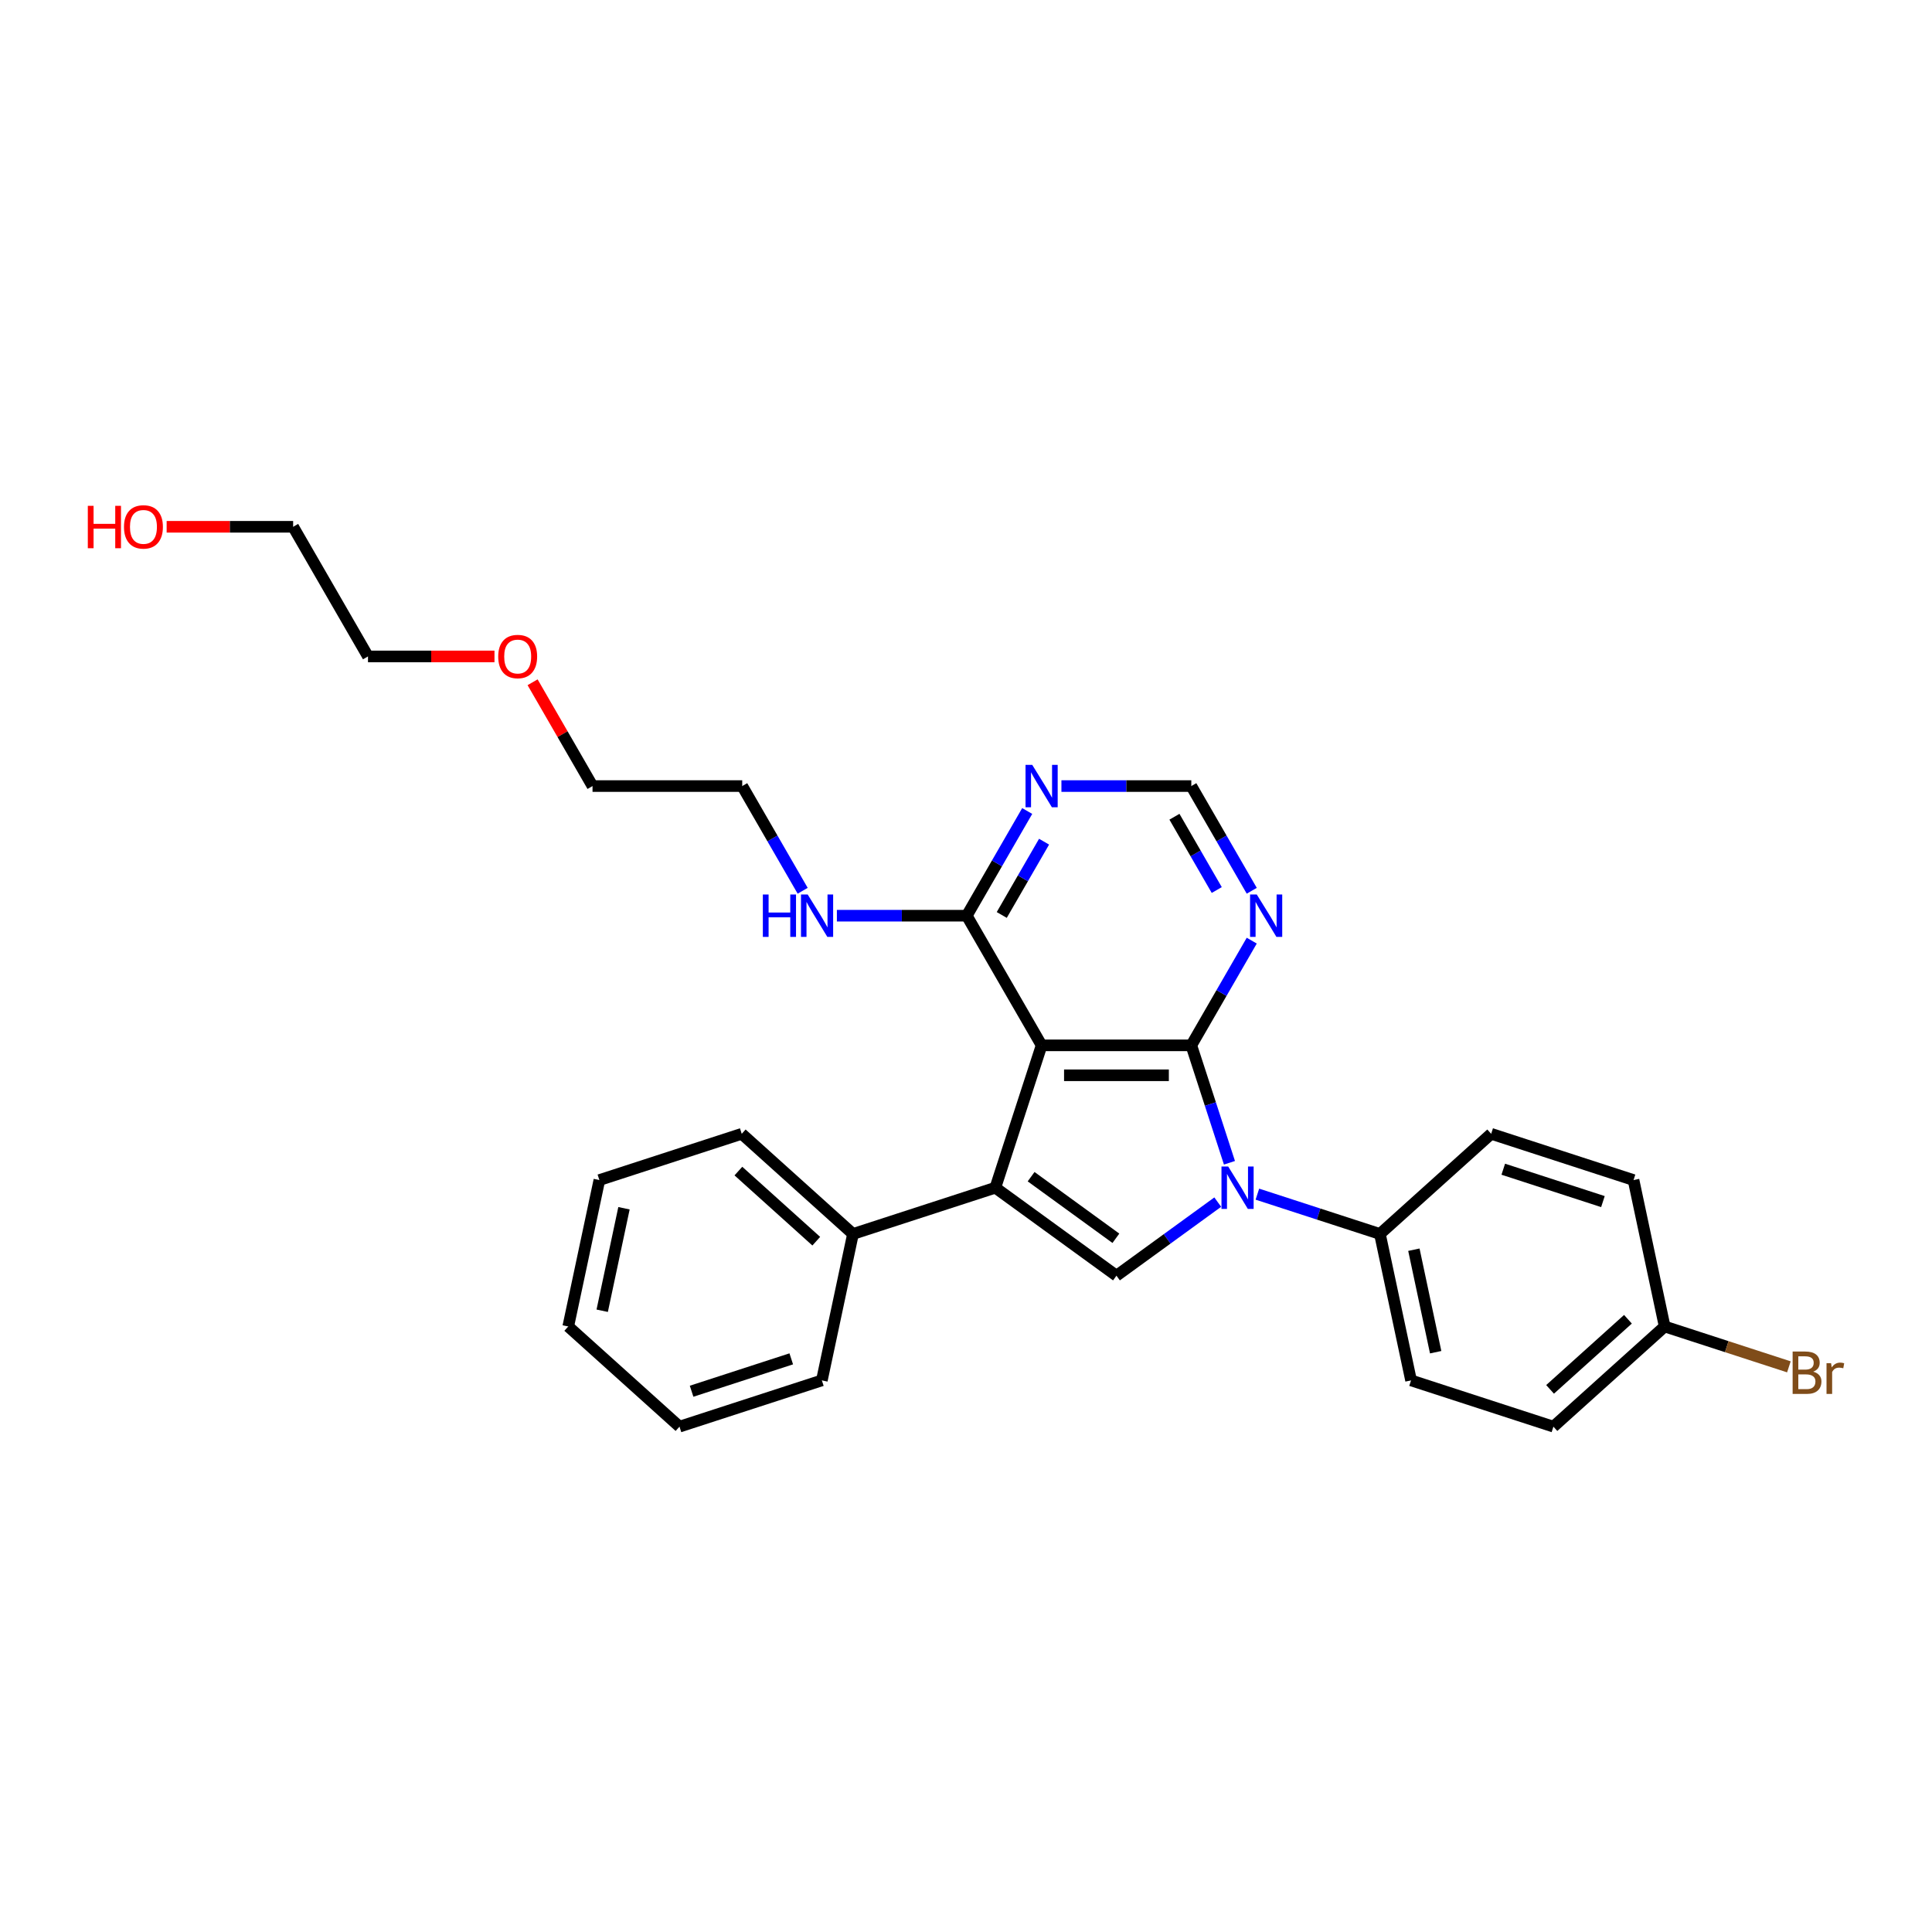 <?xml version='1.0' encoding='iso-8859-1'?>
<svg version='1.1' baseProfile='full'
              xmlns='http://www.w3.org/2000/svg'
                      xmlns:rdkit='http://www.rdkit.org/xml'
                      xmlns:xlink='http://www.w3.org/1999/xlink'
                  xml:space='preserve'
width='1000px' height='1000px' viewBox='0 0 1000 1000'>
<!-- END OF HEADER -->
<rect style='opacity:1.0;fill:#FFFFFF;stroke:none' width='1000' height='1000' x='0' y='0'> </rect>
<path class='bond-0' d='M 616.615,541.068 L 539.134,541.068' style='fill:none;fill-rule:evenodd;stroke:#000000;stroke-width:6px;stroke-linecap:butt;stroke-linejoin:miter;stroke-opacity:1' />
<path class='bond-0' d='M 604.993,556.564 L 550.756,556.564' style='fill:none;fill-rule:evenodd;stroke:#000000;stroke-width:6px;stroke-linecap:butt;stroke-linejoin:miter;stroke-opacity:1' />
<path class='bond-1' d='M 616.615,541.068 L 626.49,571.458' style='fill:none;fill-rule:evenodd;stroke:#000000;stroke-width:6px;stroke-linecap:butt;stroke-linejoin:miter;stroke-opacity:1' />
<path class='bond-1' d='M 626.49,571.458 L 636.364,601.848' style='fill:none;fill-rule:evenodd;stroke:#0000FF;stroke-width:6px;stroke-linecap:butt;stroke-linejoin:miter;stroke-opacity:1' />
<path class='bond-4' d='M 616.615,541.068 L 632.259,513.971' style='fill:none;fill-rule:evenodd;stroke:#000000;stroke-width:6px;stroke-linecap:butt;stroke-linejoin:miter;stroke-opacity:1' />
<path class='bond-4' d='M 632.259,513.971 L 647.903,486.875' style='fill:none;fill-rule:evenodd;stroke:#0000FF;stroke-width:6px;stroke-linecap:butt;stroke-linejoin:miter;stroke-opacity:1' />
<path class='bond-2' d='M 539.134,541.068 L 515.191,614.757' style='fill:none;fill-rule:evenodd;stroke:#000000;stroke-width:6px;stroke-linecap:butt;stroke-linejoin:miter;stroke-opacity:1' />
<path class='bond-5' d='M 539.134,541.068 L 500.393,473.967' style='fill:none;fill-rule:evenodd;stroke:#000000;stroke-width:6px;stroke-linecap:butt;stroke-linejoin:miter;stroke-opacity:1' />
<path class='bond-3' d='M 630.3,622.21 L 604.087,641.254' style='fill:none;fill-rule:evenodd;stroke:#0000FF;stroke-width:6px;stroke-linecap:butt;stroke-linejoin:miter;stroke-opacity:1' />
<path class='bond-3' d='M 604.087,641.254 L 577.875,660.299' style='fill:none;fill-rule:evenodd;stroke:#000000;stroke-width:6px;stroke-linecap:butt;stroke-linejoin:miter;stroke-opacity:1' />
<path class='bond-7' d='M 650.817,618.09 L 682.532,628.395' style='fill:none;fill-rule:evenodd;stroke:#0000FF;stroke-width:6px;stroke-linecap:butt;stroke-linejoin:miter;stroke-opacity:1' />
<path class='bond-7' d='M 682.532,628.395 L 714.247,638.7' style='fill:none;fill-rule:evenodd;stroke:#000000;stroke-width:6px;stroke-linecap:butt;stroke-linejoin:miter;stroke-opacity:1' />
<path class='bond-9' d='M 515.191,614.757 L 441.502,638.7' style='fill:none;fill-rule:evenodd;stroke:#000000;stroke-width:6px;stroke-linecap:butt;stroke-linejoin:miter;stroke-opacity:1' />
<path class='bond-28' d='M 515.191,614.757 L 577.875,660.299' style='fill:none;fill-rule:evenodd;stroke:#000000;stroke-width:6px;stroke-linecap:butt;stroke-linejoin:miter;stroke-opacity:1' />
<path class='bond-28' d='M 533.702,609.051 L 577.581,640.931' style='fill:none;fill-rule:evenodd;stroke:#000000;stroke-width:6px;stroke-linecap:butt;stroke-linejoin:miter;stroke-opacity:1' />
<path class='bond-8' d='M 647.903,461.058 L 632.259,433.962' style='fill:none;fill-rule:evenodd;stroke:#0000FF;stroke-width:6px;stroke-linecap:butt;stroke-linejoin:miter;stroke-opacity:1' />
<path class='bond-8' d='M 632.259,433.962 L 616.615,406.866' style='fill:none;fill-rule:evenodd;stroke:#000000;stroke-width:6px;stroke-linecap:butt;stroke-linejoin:miter;stroke-opacity:1' />
<path class='bond-8' d='M 629.79,460.678 L 618.839,441.71' style='fill:none;fill-rule:evenodd;stroke:#0000FF;stroke-width:6px;stroke-linecap:butt;stroke-linejoin:miter;stroke-opacity:1' />
<path class='bond-8' d='M 618.839,441.71 L 607.888,422.743' style='fill:none;fill-rule:evenodd;stroke:#000000;stroke-width:6px;stroke-linecap:butt;stroke-linejoin:miter;stroke-opacity:1' />
<path class='bond-12' d='M 500.393,473.967 L 466.782,473.967' style='fill:none;fill-rule:evenodd;stroke:#000000;stroke-width:6px;stroke-linecap:butt;stroke-linejoin:miter;stroke-opacity:1' />
<path class='bond-12' d='M 466.782,473.967 L 433.171,473.967' style='fill:none;fill-rule:evenodd;stroke:#0000FF;stroke-width:6px;stroke-linecap:butt;stroke-linejoin:miter;stroke-opacity:1' />
<path class='bond-29' d='M 500.393,473.967 L 516.037,446.871' style='fill:none;fill-rule:evenodd;stroke:#000000;stroke-width:6px;stroke-linecap:butt;stroke-linejoin:miter;stroke-opacity:1' />
<path class='bond-29' d='M 516.037,446.871 L 531.681,419.774' style='fill:none;fill-rule:evenodd;stroke:#0000FF;stroke-width:6px;stroke-linecap:butt;stroke-linejoin:miter;stroke-opacity:1' />
<path class='bond-29' d='M 518.507,473.586 L 529.458,454.619' style='fill:none;fill-rule:evenodd;stroke:#000000;stroke-width:6px;stroke-linecap:butt;stroke-linejoin:miter;stroke-opacity:1' />
<path class='bond-29' d='M 529.458,454.619 L 540.408,435.651' style='fill:none;fill-rule:evenodd;stroke:#0000FF;stroke-width:6px;stroke-linecap:butt;stroke-linejoin:miter;stroke-opacity:1' />
<path class='bond-6' d='M 549.393,406.866 L 583.004,406.866' style='fill:none;fill-rule:evenodd;stroke:#0000FF;stroke-width:6px;stroke-linecap:butt;stroke-linejoin:miter;stroke-opacity:1' />
<path class='bond-6' d='M 583.004,406.866 L 616.615,406.866' style='fill:none;fill-rule:evenodd;stroke:#000000;stroke-width:6px;stroke-linecap:butt;stroke-linejoin:miter;stroke-opacity:1' />
<path class='bond-10' d='M 714.247,638.7 L 730.357,714.488' style='fill:none;fill-rule:evenodd;stroke:#000000;stroke-width:6px;stroke-linecap:butt;stroke-linejoin:miter;stroke-opacity:1' />
<path class='bond-10' d='M 731.821,646.846 L 743.098,699.898' style='fill:none;fill-rule:evenodd;stroke:#000000;stroke-width:6px;stroke-linecap:butt;stroke-linejoin:miter;stroke-opacity:1' />
<path class='bond-11' d='M 714.247,638.7 L 771.827,586.855' style='fill:none;fill-rule:evenodd;stroke:#000000;stroke-width:6px;stroke-linecap:butt;stroke-linejoin:miter;stroke-opacity:1' />
<path class='bond-19' d='M 441.502,638.7 L 383.922,586.855' style='fill:none;fill-rule:evenodd;stroke:#000000;stroke-width:6px;stroke-linecap:butt;stroke-linejoin:miter;stroke-opacity:1' />
<path class='bond-19' d='M 422.496,642.439 L 382.19,606.147' style='fill:none;fill-rule:evenodd;stroke:#000000;stroke-width:6px;stroke-linecap:butt;stroke-linejoin:miter;stroke-opacity:1' />
<path class='bond-20' d='M 441.502,638.7 L 425.393,714.488' style='fill:none;fill-rule:evenodd;stroke:#000000;stroke-width:6px;stroke-linecap:butt;stroke-linejoin:miter;stroke-opacity:1' />
<path class='bond-15' d='M 730.357,714.488 L 804.046,738.431' style='fill:none;fill-rule:evenodd;stroke:#000000;stroke-width:6px;stroke-linecap:butt;stroke-linejoin:miter;stroke-opacity:1' />
<path class='bond-14' d='M 771.827,586.855 L 845.516,610.798' style='fill:none;fill-rule:evenodd;stroke:#000000;stroke-width:6px;stroke-linecap:butt;stroke-linejoin:miter;stroke-opacity:1' />
<path class='bond-14' d='M 778.092,605.184 L 829.674,621.944' style='fill:none;fill-rule:evenodd;stroke:#000000;stroke-width:6px;stroke-linecap:butt;stroke-linejoin:miter;stroke-opacity:1' />
<path class='bond-21' d='M 415.46,461.058 L 399.816,433.962' style='fill:none;fill-rule:evenodd;stroke:#0000FF;stroke-width:6px;stroke-linecap:butt;stroke-linejoin:miter;stroke-opacity:1' />
<path class='bond-21' d='M 399.816,433.962 L 384.172,406.866' style='fill:none;fill-rule:evenodd;stroke:#000000;stroke-width:6px;stroke-linecap:butt;stroke-linejoin:miter;stroke-opacity:1' />
<path class='bond-13' d='M 861.626,686.586 L 845.516,610.798' style='fill:none;fill-rule:evenodd;stroke:#000000;stroke-width:6px;stroke-linecap:butt;stroke-linejoin:miter;stroke-opacity:1' />
<path class='bond-16' d='M 861.626,686.586 L 893.775,697.032' style='fill:none;fill-rule:evenodd;stroke:#000000;stroke-width:6px;stroke-linecap:butt;stroke-linejoin:miter;stroke-opacity:1' />
<path class='bond-16' d='M 893.775,697.032 L 925.924,707.477' style='fill:none;fill-rule:evenodd;stroke:#7F4C19;stroke-width:6px;stroke-linecap:butt;stroke-linejoin:miter;stroke-opacity:1' />
<path class='bond-30' d='M 861.626,686.586 L 804.046,738.431' style='fill:none;fill-rule:evenodd;stroke:#000000;stroke-width:6px;stroke-linecap:butt;stroke-linejoin:miter;stroke-opacity:1' />
<path class='bond-30' d='M 842.62,682.846 L 802.314,719.138' style='fill:none;fill-rule:evenodd;stroke:#000000;stroke-width:6px;stroke-linecap:butt;stroke-linejoin:miter;stroke-opacity:1' />
<path class='bond-17' d='M 86.256,272.665 L 118.992,272.665' style='fill:none;fill-rule:evenodd;stroke:#FF0000;stroke-width:6px;stroke-linecap:butt;stroke-linejoin:miter;stroke-opacity:1' />
<path class='bond-17' d='M 118.992,272.665 L 151.728,272.665' style='fill:none;fill-rule:evenodd;stroke:#000000;stroke-width:6px;stroke-linecap:butt;stroke-linejoin:miter;stroke-opacity:1' />
<path class='bond-18' d='M 275.671,353.139 L 291.181,380.002' style='fill:none;fill-rule:evenodd;stroke:#FF0000;stroke-width:6px;stroke-linecap:butt;stroke-linejoin:miter;stroke-opacity:1' />
<path class='bond-18' d='M 291.181,380.002 L 306.69,406.866' style='fill:none;fill-rule:evenodd;stroke:#000000;stroke-width:6px;stroke-linecap:butt;stroke-linejoin:miter;stroke-opacity:1' />
<path class='bond-24' d='M 255.94,339.765 L 223.204,339.765' style='fill:none;fill-rule:evenodd;stroke:#FF0000;stroke-width:6px;stroke-linecap:butt;stroke-linejoin:miter;stroke-opacity:1' />
<path class='bond-24' d='M 223.204,339.765 L 190.468,339.765' style='fill:none;fill-rule:evenodd;stroke:#000000;stroke-width:6px;stroke-linecap:butt;stroke-linejoin:miter;stroke-opacity:1' />
<path class='bond-26' d='M 383.922,586.855 L 310.233,610.798' style='fill:none;fill-rule:evenodd;stroke:#000000;stroke-width:6px;stroke-linecap:butt;stroke-linejoin:miter;stroke-opacity:1' />
<path class='bond-25' d='M 425.393,714.488 L 351.704,738.431' style='fill:none;fill-rule:evenodd;stroke:#000000;stroke-width:6px;stroke-linecap:butt;stroke-linejoin:miter;stroke-opacity:1' />
<path class='bond-25' d='M 409.551,703.341 L 357.968,720.101' style='fill:none;fill-rule:evenodd;stroke:#000000;stroke-width:6px;stroke-linecap:butt;stroke-linejoin:miter;stroke-opacity:1' />
<path class='bond-23' d='M 384.172,406.866 L 306.69,406.866' style='fill:none;fill-rule:evenodd;stroke:#000000;stroke-width:6px;stroke-linecap:butt;stroke-linejoin:miter;stroke-opacity:1' />
<path class='bond-22' d='M 151.728,272.665 L 190.468,339.765' style='fill:none;fill-rule:evenodd;stroke:#000000;stroke-width:6px;stroke-linecap:butt;stroke-linejoin:miter;stroke-opacity:1' />
<path class='bond-27' d='M 351.704,738.431 L 294.124,686.586' style='fill:none;fill-rule:evenodd;stroke:#000000;stroke-width:6px;stroke-linecap:butt;stroke-linejoin:miter;stroke-opacity:1' />
<path class='bond-31' d='M 310.233,610.798 L 294.124,686.586' style='fill:none;fill-rule:evenodd;stroke:#000000;stroke-width:6px;stroke-linecap:butt;stroke-linejoin:miter;stroke-opacity:1' />
<path class='bond-31' d='M 322.974,625.388 L 311.698,678.439' style='fill:none;fill-rule:evenodd;stroke:#000000;stroke-width:6px;stroke-linecap:butt;stroke-linejoin:miter;stroke-opacity:1' />
<path  class='atom-2' d='M 635.708 603.785
L 642.898 615.407
Q 643.611 616.554, 644.758 618.631
Q 645.905 620.707, 645.967 620.831
L 645.967 603.785
L 648.88 603.785
L 648.88 625.728
L 645.874 625.728
L 638.156 613.021
Q 637.258 611.533, 636.297 609.829
Q 635.367 608.124, 635.088 607.597
L 635.088 625.728
L 632.237 625.728
L 632.237 603.785
L 635.708 603.785
' fill='#0000FF'/>
<path  class='atom-5' d='M 650.506 462.995
L 657.696 474.618
Q 658.409 475.764, 659.555 477.841
Q 660.702 479.917, 660.764 480.041
L 660.764 462.995
L 663.677 462.995
L 663.677 484.938
L 660.671 484.938
L 652.954 472.231
Q 652.055 470.744, 651.095 469.039
Q 650.165 467.334, 649.886 466.808
L 649.886 484.938
L 647.035 484.938
L 647.035 462.995
L 650.506 462.995
' fill='#0000FF'/>
<path  class='atom-7' d='M 534.284 395.895
L 541.474 407.517
Q 542.187 408.664, 543.334 410.74
Q 544.48 412.817, 544.542 412.941
L 544.542 395.895
L 547.456 395.895
L 547.456 417.837
L 544.449 417.837
L 536.732 405.13
Q 535.833 403.643, 534.873 401.938
Q 533.943 400.234, 533.664 399.707
L 533.664 417.837
L 530.813 417.837
L 530.813 395.895
L 534.284 395.895
' fill='#0000FF'/>
<path  class='atom-13' d='M 394.849 462.995
L 397.824 462.995
L 397.824 472.324
L 409.043 472.324
L 409.043 462.995
L 412.018 462.995
L 412.018 484.938
L 409.043 484.938
L 409.043 474.804
L 397.824 474.804
L 397.824 484.938
L 394.849 484.938
L 394.849 462.995
' fill='#0000FF'/>
<path  class='atom-13' d='M 418.062 462.995
L 425.252 474.618
Q 425.965 475.764, 427.112 477.841
Q 428.258 479.917, 428.32 480.041
L 428.32 462.995
L 431.234 462.995
L 431.234 484.938
L 428.227 484.938
L 420.51 472.231
Q 419.612 470.744, 418.651 469.039
Q 417.721 467.334, 417.442 466.808
L 417.442 484.938
L 414.591 484.938
L 414.591 462.995
L 418.062 462.995
' fill='#0000FF'/>
<path  class='atom-17' d='M 938.522 709.971
Q 940.63 710.56, 941.684 711.861
Q 942.768 713.132, 942.768 715.023
Q 942.768 718.06, 940.816 719.795
Q 938.894 721.5, 935.237 721.5
L 927.861 721.5
L 927.861 699.557
L 934.338 699.557
Q 938.088 699.557, 939.979 701.076
Q 941.87 702.595, 941.87 705.384
Q 941.87 708.7, 938.522 709.971
M 930.805 702.037
L 930.805 708.917
L 934.338 708.917
Q 936.508 708.917, 937.624 708.049
Q 938.77 707.15, 938.77 705.384
Q 938.77 702.037, 934.338 702.037
L 930.805 702.037
M 935.237 719.021
Q 937.376 719.021, 938.522 717.998
Q 939.669 716.975, 939.669 715.023
Q 939.669 713.225, 938.398 712.326
Q 937.159 711.396, 934.772 711.396
L 930.805 711.396
L 930.805 719.021
L 935.237 719.021
' fill='#7F4C19'/>
<path  class='atom-17' d='M 947.758 705.57
L 948.099 707.77
Q 949.773 705.291, 952.5 705.291
Q 953.368 705.291, 954.545 705.601
L 954.081 708.204
Q 952.748 707.894, 952.004 707.894
Q 950.702 707.894, 949.835 708.421
Q 948.998 708.917, 948.316 710.126
L 948.316 721.5
L 945.403 721.5
L 945.403 705.57
L 947.758 705.57
' fill='#7F4C19'/>
<path  class='atom-18' d='M 45.455 261.817
L 48.43 261.817
L 48.43 271.146
L 59.649 271.146
L 59.649 261.817
L 62.624 261.817
L 62.624 283.76
L 59.649 283.76
L 59.649 273.625
L 48.43 273.625
L 48.43 283.76
L 45.455 283.76
L 45.455 261.817
' fill='#FF0000'/>
<path  class='atom-18' d='M 64.174 272.727
Q 64.174 267.458, 66.777 264.514
Q 69.381 261.569, 74.247 261.569
Q 79.112 261.569, 81.716 264.514
Q 84.319 267.458, 84.319 272.727
Q 84.319 278.057, 81.685 281.095
Q 79.05 284.101, 74.247 284.101
Q 69.412 284.101, 66.777 281.095
Q 64.174 278.088, 64.174 272.727
M 74.247 281.621
Q 77.594 281.621, 79.391 279.39
Q 81.22 277.128, 81.22 272.727
Q 81.22 268.419, 79.391 266.249
Q 77.594 264.049, 74.247 264.049
Q 70.899 264.049, 69.071 266.218
Q 67.273 268.388, 67.273 272.727
Q 67.273 277.158, 69.071 279.39
Q 70.899 281.621, 74.247 281.621
' fill='#FF0000'/>
<path  class='atom-19' d='M 257.877 339.827
Q 257.877 334.559, 260.481 331.614
Q 263.084 328.67, 267.95 328.67
Q 272.816 328.67, 275.419 331.614
Q 278.022 334.559, 278.022 339.827
Q 278.022 345.158, 275.388 348.195
Q 272.754 351.202, 267.95 351.202
Q 263.115 351.202, 260.481 348.195
Q 257.877 345.189, 257.877 339.827
M 267.95 348.722
Q 271.297 348.722, 273.094 346.491
Q 274.923 344.228, 274.923 339.827
Q 274.923 335.519, 273.094 333.35
Q 271.297 331.149, 267.95 331.149
Q 264.603 331.149, 262.774 333.319
Q 260.976 335.488, 260.976 339.827
Q 260.976 344.259, 262.774 346.491
Q 264.603 348.722, 267.95 348.722
' fill='#FF0000'/>
</svg>
